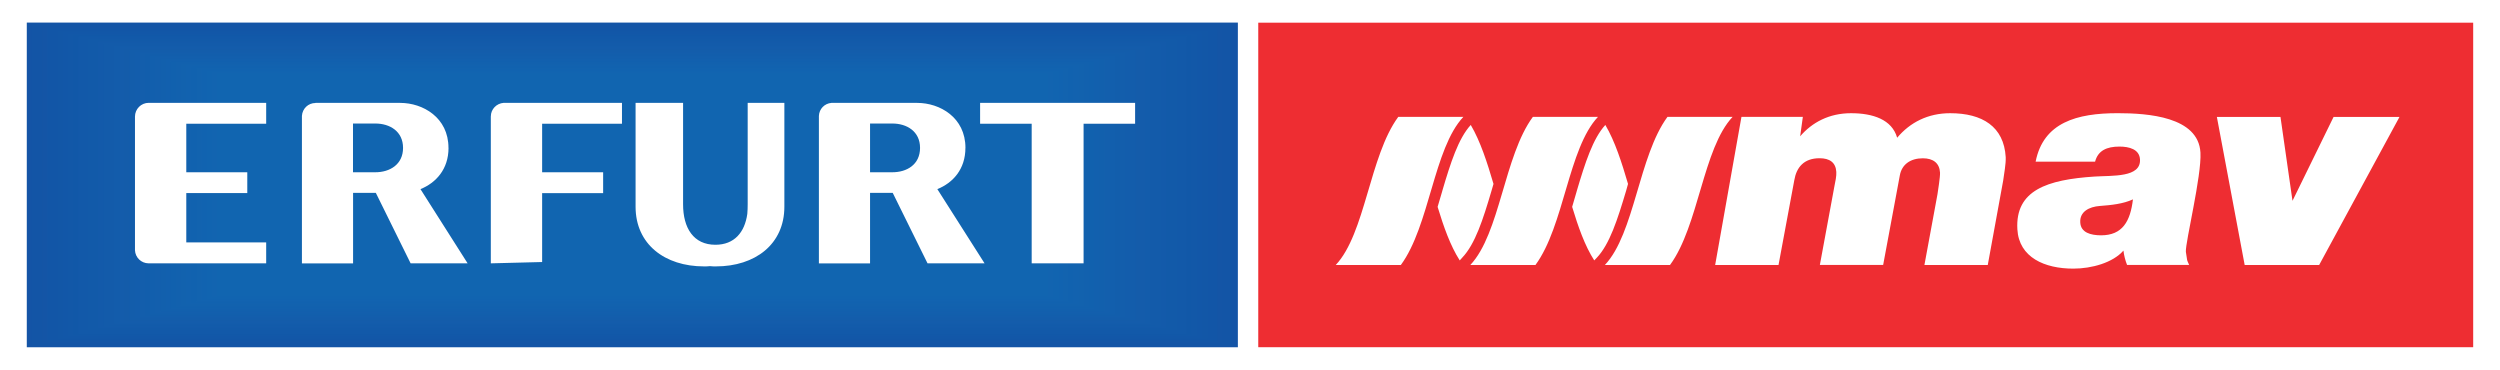 <?xml version="1.0" encoding="UTF-8"?>
<svg id="Layer_1" data-name="Layer 1" xmlns="http://www.w3.org/2000/svg" viewBox="0 0 950 140.57">
  <defs>
    <style>
      .cls-1 {
        fill: #1164b0;
      }

      .cls-1, .cls-2, .cls-3, .cls-4, .cls-5, .cls-6, .cls-7, .cls-8, .cls-9, .cls-10, .cls-11, .cls-12, .cls-13, .cls-14, .cls-15, .cls-16, .cls-17, .cls-18, .cls-19, .cls-20, .cls-21, .cls-22, .cls-23, .cls-24, .cls-25, .cls-26, .cls-27, .cls-28, .cls-29, .cls-30, .cls-31, .cls-32, .cls-33, .cls-34, .cls-35 {
        stroke-width: 0px;
      }

      .cls-2 {
        fill: #1455a6;
      }

      .cls-3 {
        fill: #1257a8;
      }

      .cls-4 {
        fill: #1355a6;
      }

      .cls-5 {
        fill: #125aa9;
      }

      .cls-6 {
        fill: #1454a6;
      }

      .cls-7 {
        fill: #1158a8;
      }

      .cls-8 {
        fill: #135baa;
      }

      .cls-9 {
        fill: #125eac;
      }

      .cls-10 {
        fill: #ee2d32;
      }

      .cls-11 {
        fill: #1162af;
      }

      .cls-12 {
        fill: #1260ae;
      }

      .cls-13 {
        fill: #145caa;
      }

      .cls-14 {
        fill: #1257a7;
      }

      .cls-15 {
        fill: #1264b0;
      }

      .cls-16 {
        fill: #135fad;
      }

      .cls-17 {
        fill: #135cab;
      }

      .cls-18 {
        fill: #1163b0;
      }

      .cls-19 {
        fill: #1259a9;
      }

      .cls-20 {
        fill: #1263af;
      }

      .cls-21 {
        fill: #1261ae;
      }

      .cls-22 {
        fill: #1165b0;
      }

      .cls-23 {
        fill: #135dab;
      }

      .cls-24 {
        fill: #1262ae;
      }

      .cls-25 {
        fill: #1256a7;
      }

      .cls-26 {
        fill: #1161ae;
      }

      .cls-27 {
        fill: #135aaa;
      }

      .cls-28 {
        fill: #135eac;
      }

      .cls-29 {
        fill: #1262af;
      }

      .cls-30 {
        fill: #1258a8;
      }

      .cls-31 {
        fill: #135dac;
      }

      .cls-32 {
        fill: #125fad;
      }

      .cls-33 {
        fill: #fff;
      }

      .cls-34 {
        fill: #145cab;
      }

      .cls-35 {
        fill: #1260ad;
      }
    </style>
  </defs>
  <rect class="cls-33" width="950" height="140.57"/>
  <g>
    <rect class="cls-6" x="10.18" y="8.58" width="460.21" height="123.38"/>
    <rect class="cls-4" x="12.13" y="9.1" width="456.32" height="122.33"/>
    <rect class="cls-4" x="14.08" y="9.63" width="452.39" height="121.29"/>
    <rect class="cls-2" x="16.04" y="10.17" width="448.51" height="120.23"/>
    <rect class="cls-25" x="17.99" y="10.67" width="444.62" height="119.2"/>
    <rect class="cls-25" x="19.94" y="11.21" width="440.72" height="118.15"/>
    <rect class="cls-14" x="21.89" y="11.71" width="436.82" height="117.1"/>
    <rect class="cls-3" x="23.84" y="12.26" width="432.91" height="116.07"/>
    <rect class="cls-30" x="25.8" y="12.79" width="429.01" height="114.99"/>
    <rect class="cls-7" x="27.75" y="13.3" width="425.11" height="113.99"/>
    <rect class="cls-19" x="29.7" y="13.8" width="421.19" height="112.9"/>
    <rect class="cls-19" x="31.64" y="14.33" width="417.31" height="111.87"/>
    <rect class="cls-5" x="33.59" y="14.88" width="413.39" height="110.83"/>
    <rect class="cls-5" x="35.54" y="15.39" width="409.49" height="109.78"/>
    <rect class="cls-27" x="37.49" y="15.91" width="405.58" height="108.74"/>
    <rect class="cls-8" x="39.45" y="16.41" width="401.69" height="107.71"/>
    <rect class="cls-8" x="41.39" y="16.95" width="397.79" height="106.62"/>
    <rect class="cls-17" x="43.34" y="17.48" width="393.88" height="105.58"/>
    <rect class="cls-34" x="45.29" y="18" width="389.99" height="104.56"/>
    <rect class="cls-13" x="47.25" y="18.54" width="386.07" height="103.5"/>
    <rect class="cls-23" x="49.2" y="19.04" width="382.17" height="102.46"/>
    <rect class="cls-31" x="51.15" y="19.57" width="378.27" height="101.4"/>
    <rect class="cls-28" x="53.12" y="20.1" width="374.37" height="100.37"/>
    <rect class="cls-9" x="55.07" y="20.63" width="370.47" height="99.3"/>
    <rect class="cls-32" x="57" y="21.12" width="366.57" height="98.31"/>
    <rect class="cls-16" x="58.98" y="21.67" width="362.65" height="97.22"/>
    <rect class="cls-35" x="60.93" y="22.19" width="358.75" height="96.18"/>
    <rect class="cls-12" x="62.88" y="22.7" width="354.87" height="95.14"/>
    <rect class="cls-26" x="64.8" y="23.23" width="350.97" height="94.07"/>
    <rect class="cls-21" x="66.75" y="23.76" width="347.07" height="93.03"/>
    <rect class="cls-24" x="68.72" y="24.29" width="343.14" height="91.98"/>
    <rect class="cls-29" x="70.67" y="24.78" width="339.25" height="90.97"/>
    <rect class="cls-11" x="72.62" y="25.32" width="335.34" height="89.89"/>
    <rect class="cls-20" x="74.58" y="25.87" width="331.43" height="88.81"/>
    <rect class="cls-18" x="76.52" y="26.37" width="327.55" height="87.8"/>
    <rect class="cls-1" x="78.47" y="26.92" width="323.61" height="86.75"/>
    <rect class="cls-15" x="80.43" y="27.41" width="319.73" height="85.73"/>
    <rect class="cls-22" x="82.38" y="27.94" width="315.84" height="84.66"/>
  </g>
  <path class="cls-33" d="M366.87,56.19c0-11.57-9.74-17.09-18.33-17.09h-32.61c-2.62.22-4.65,2.31-4.75,4.97v56.01h19.44v-26.8h8.61l13.23,26.78h21.67l-17.94-28.19c5.92-2.38,10.67-7.56,10.67-15.68M339.1,65.46h-8.48v-18.52h8.48c5.46,0,10.52,2.95,10.52,9.26-.01,6.39-5.07,9.26-10.52,9.26M51.29,44.33v50.77c.13,2.76,2.37,4.94,5.15,4.97h44.71v-7.95h-30.36v-18.75h23.18v-7.91h-23.18v-18.44h30.36v-7.94h-44.65c-2.87,0-5.21,2.35-5.21,5.25M170.42,56.19c0-11.57-9.76-17.09-18.34-17.09h-32.2v.04c-2.77,0-4.97,2.14-5.15,4.89v56.05h19.44v-26.8h8.64l13.22,26.78h21.66l-17.91-28.19c5.88-2.38,10.66-7.56,10.66-15.68M142.64,65.46h-8.5v-18.52h8.5c5.47,0,10.52,2.95,10.52,9.26s-5.04,9.26-10.52,9.26M372.44,39.08v7.93h19.6v53.05h19.72v-53.04h19.58v-7.94h-58.9ZM186.51,44.2v55.87l19.5-.5v-26.19h23.18v-7.91h-23.18v-18.44h30.34v-7.94h-45c-2.67.21-4.82,2.4-4.83,5.11M291.27,39.08h-7.15v38.53c0,1.27-.04,2.49-.14,3.64-.97,7.06-4.96,11.76-12.13,11.76-8.3,0-12.28-6.34-12.28-15.39v-38.53h-7.27s-10.78.01-10.78.01v39.45c0,14.25,11.09,22.68,26.02,22.68.75,0,1.49,0,2.24-.1.75.1,1.5.1,2.26.1,14.93,0,26.02-8.41,26.02-22.68v-39.45h-6.78Z"/>
  <rect class="cls-10" x="478.14" y="8.62" width="461.67" height="123.32"/>
  <path class="cls-33" d="M599.15,72.65c3.22-10.88,6.16-20,10.88-25.17,3.69,6.28,6.24,14.3,8.62,22.41l-.72,2.58c-3.29,11.03-6.25,20.25-11.07,25.39l-1.04,1.1c-3.61-5.59-6.13-12.86-8.4-20.35l1.74-5.96M548.04,72.65c3.2-10.88,6.13-20,10.85-25.17,3.69,6.28,6.25,14.3,8.64,22.41l-.75,2.58c-3.25,11.03-6.23,20.25-11.09,25.39l-.99,1.1c-3.59-5.59-6.13-12.86-8.41-20.35l1.76-5.96ZM651.76,100.69h24.08l5.99-32.19c.82-4.9,3.65-8.37,9.6-8.37,3.87,0,6.16,1.63,6.37,5.2.11,1.52-.38,3.79-.68,5.22l-5.57,30.13h24.05l6.34-34.04c.75-4.14,4.01-6.49,8.75-6.49,3.91,0,6.31,1.82,6.52,5.42.1,1.63-.82,7.13-.97,8.26l-4.96,26.87h24.07l5.86-32.09c.32-2.49,1.07-6.3.96-8.89-.68-11.62-8.87-16.7-21.12-16.7-8.4,0-15.22,3.47-20.13,9.32-1.98-6.95-9.25-9.32-17.54-9.32s-14.76,3.47-19.32,8.77l1.02-7.38h-23.33l-9.99,56.28ZM790.5,84.55c-.26-4.14,3.41-5.98,7.41-6.28,4.35-.33,8.83-.77,12.61-2.51-.99,8.34-3.97,13.66-12.12,13.66-3.86-.01-7.69-.99-7.9-4.87M796.13,61.44c1.1-4.22,4.43-5.74,9.26-5.74,3.68,0,7.6,1,7.81,4.89.39,6.92-10.45,6.07-17.23,6.5-18.05,1.17-30.21,5.2-29.37,20.03.6,10.74,10.4,14.96,21.24,14.96,7.05,0,15.07-2.26,19.07-6.85.22,1.87.7,3.72,1.38,5.45h23.59c-1.1-2.58-.52-.67-1.25-4.99-.22-3.68,6.04-28.93,5.54-37.72-.77-13.65-20.03-14.96-31.46-14.96-15.43,0-28.23,3.48-31.17,18.43,0,0,22.59,0,22.59,0ZM911.82,44.43h-25.06l-15.61,31.88-4.57-31.88h-24.17l10.57,56.28h28.29l30.54-56.28ZM609.86,100.69c11.3-12.01,12.84-41.38,23.78-56.28h24.75c-11.3,12.02-12.84,41.38-23.78,56.28h-24.75ZM558.73,100.69c11.3-12.01,12.8-41.38,23.76-56.28h24.74c-11.3,12.02-12.81,41.38-23.75,56.28h-24.75ZM507.59,100.69c11.27-12.01,12.8-41.38,23.75-56.28h24.74c-11.3,12.02-12.8,41.38-23.75,56.28h-24.74Z"/>
</svg>